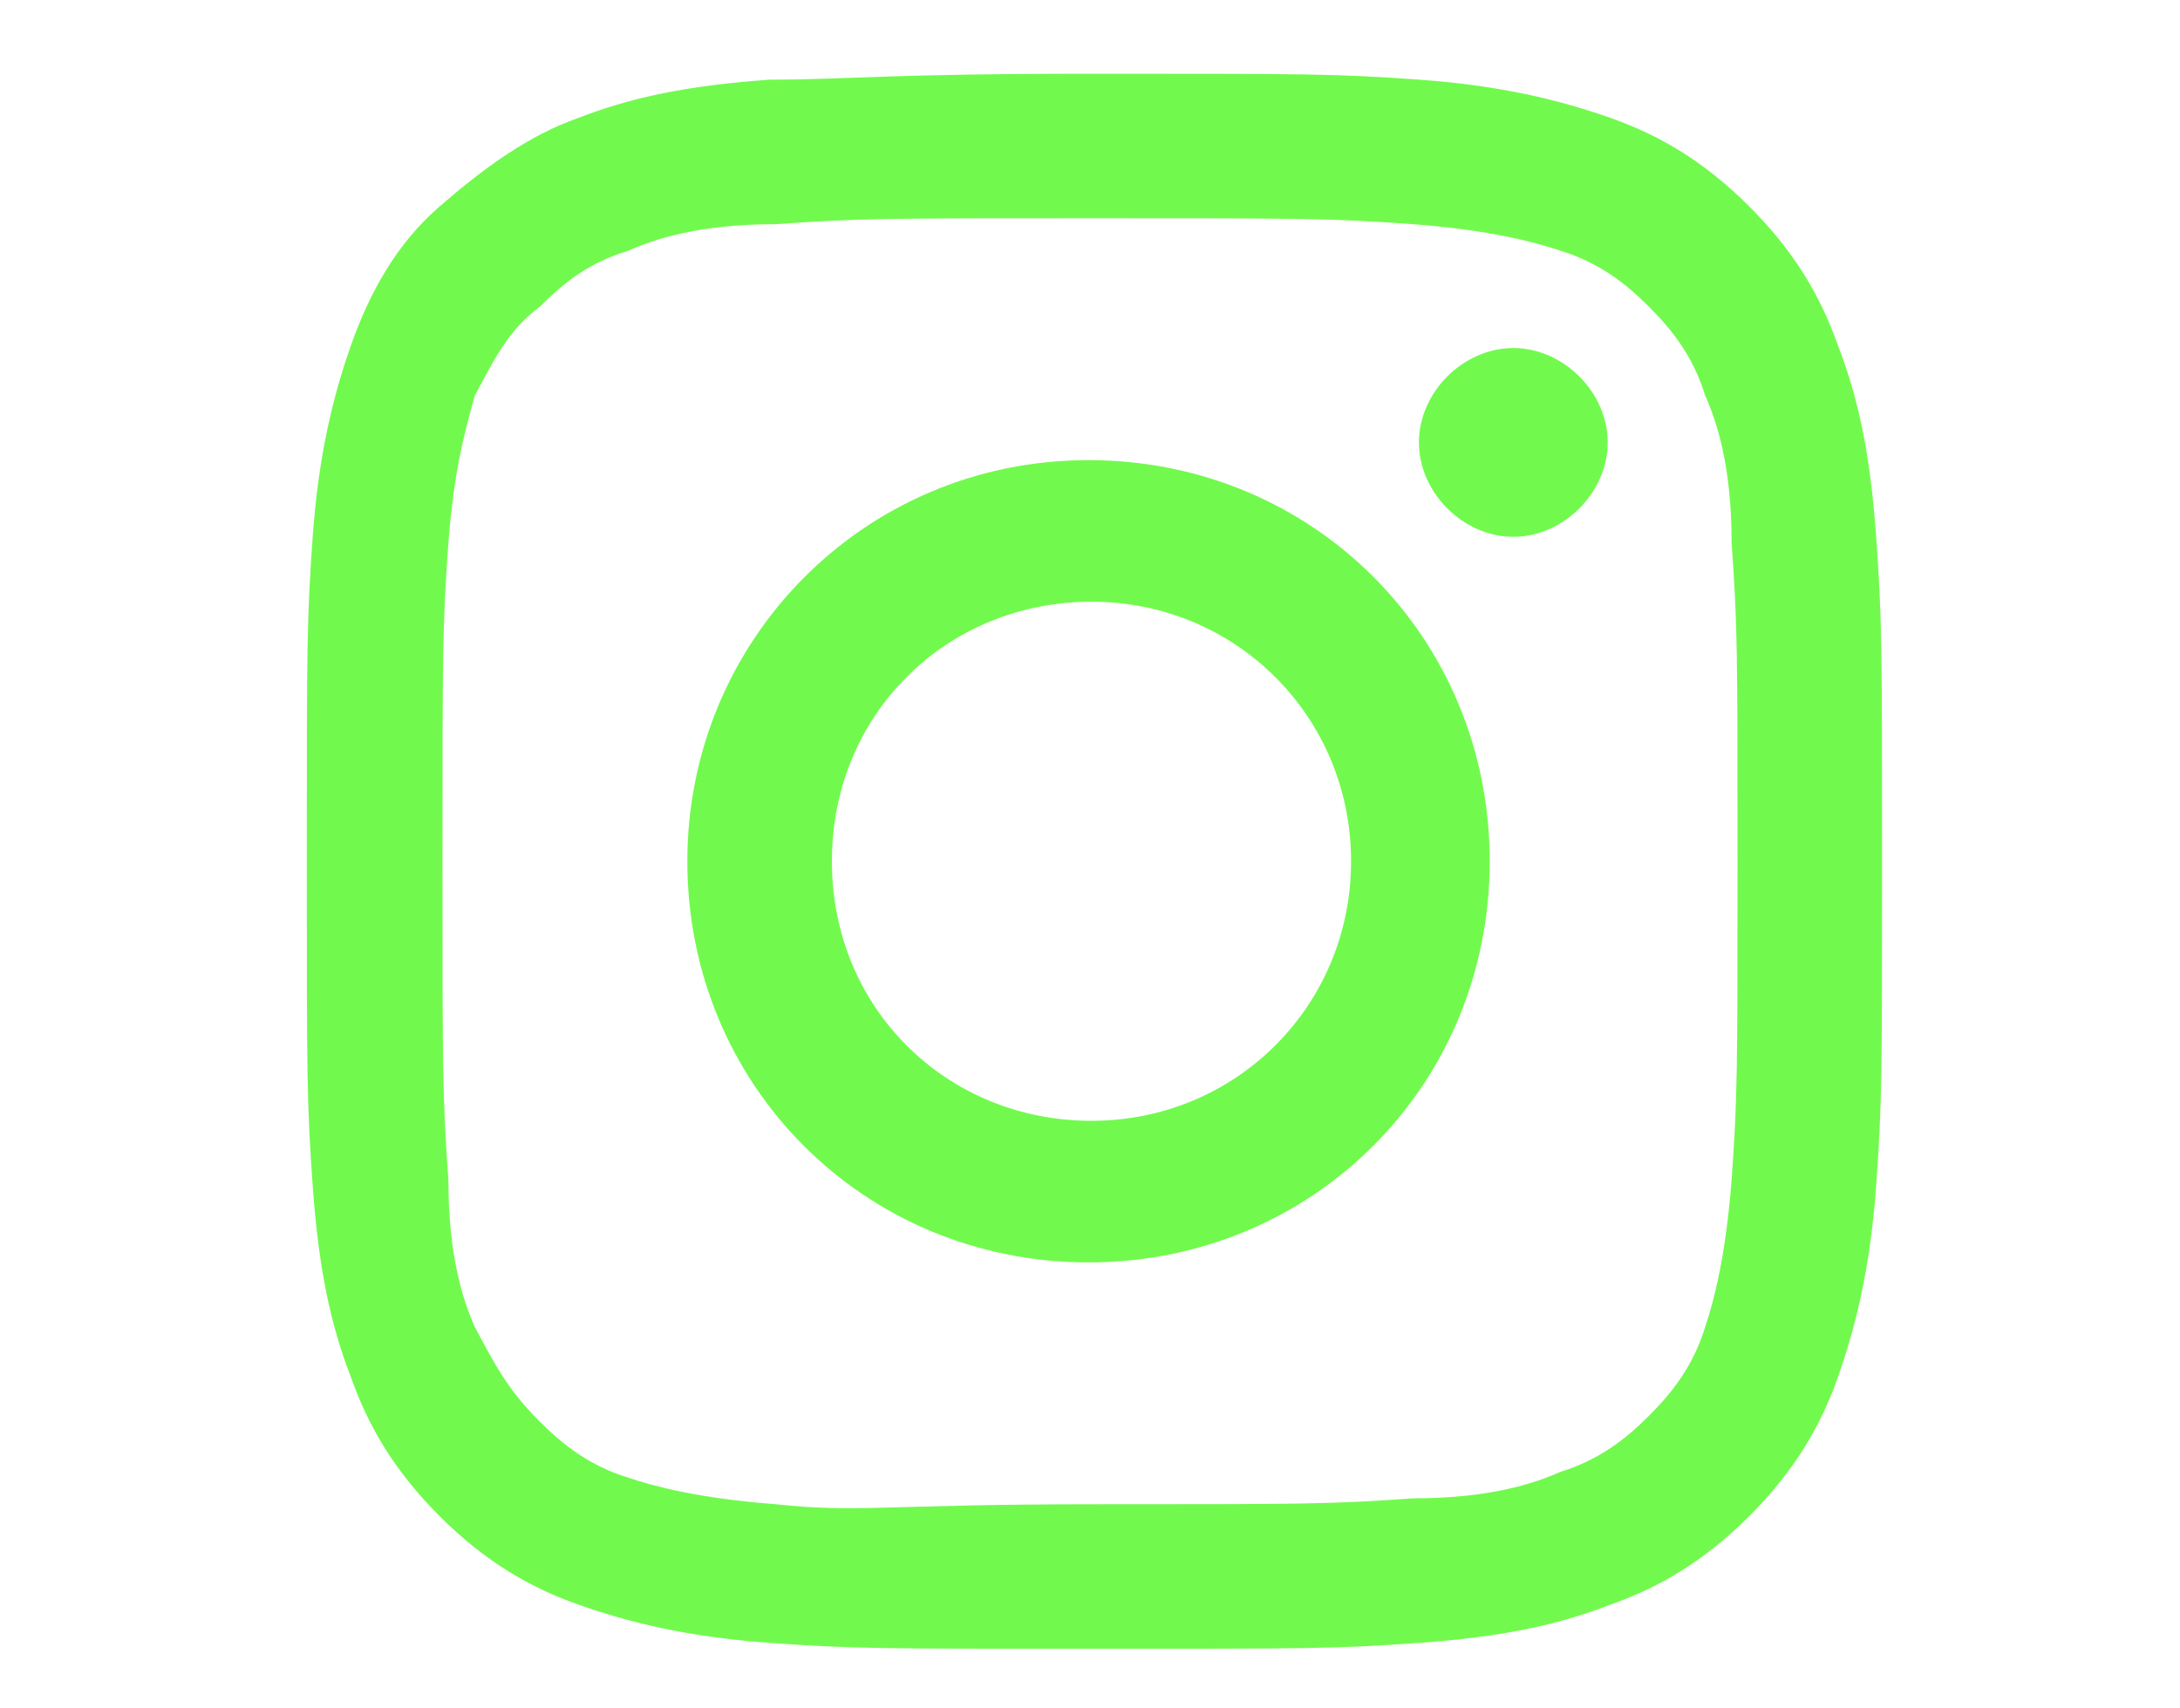 <?xml version="1.0" encoding="utf-8"?>
<!-- Generator: Adobe Illustrator 26.2.1, SVG Export Plug-In . SVG Version: 6.00 Build 0)  -->
<svg version="1.1" id="Layer_1" xmlns="http://www.w3.org/2000/svg" xmlns:xlink="http://www.w3.org/1999/xlink" x="0px" y="0px"
	 width="73.9px" height="57.9px" viewBox="0 0 73.9 57.9" style="enable-background:new 0 0 73.9 57.9;" xml:space="preserve">
<style type="text/css">
	.st0{fill:#71FA4D;}
</style>
<path class="st0" d="M28.2,29.2c0-5,3.9-8.8,8.8-8.8s8.8,3.9,8.8,8.8s-3.9,8.8-8.8,8.8S28.2,34.2,28.2,29.2 M23.3,29.2
	c0,7.6,6,13.6,13.6,13.6s13.6-6,13.6-13.6s-6-13.6-13.6-13.6S23.3,21.7,23.3,29.2 M48.1,15c0,1.7,1.5,3.2,3.2,3.2s3.2-1.5,3.2-3.2
	s-1.5-3.2-3.2-3.2l0,0C49.6,11.8,48.1,13.3,48.1,15 M26.3,51c-2.6-0.2-4.1-0.6-5-0.9c-1.3-0.4-2.2-1.1-3-1.9
	c-1.1-1.1-1.5-1.9-2.2-3.2c-0.4-0.9-0.9-2.4-0.9-5c-0.2-2.8-0.2-3.7-0.2-10.8s0-8,0.2-10.8c0.2-2.6,0.6-3.9,0.9-5
	c0.6-1.1,1.1-2.2,2.2-3c0.9-0.9,1.7-1.5,3-1.9c0.9-0.4,2.4-0.9,5-0.9c2.8-0.2,3.7-0.2,10.8-0.2s8,0,10.8,0.2c2.6,0.2,4.1,0.6,5,0.9
	c1.3,0.4,2.2,1.1,3,1.9s1.5,1.7,1.9,3c0.4,0.9,0.9,2.4,0.9,5c0.2,2.8,0.2,3.7,0.2,10.8s0,8-0.2,10.8c-0.2,2.6-0.6,4.1-0.9,5
	c-0.4,1.3-1.1,2.2-1.9,3s-1.7,1.5-3,1.9c-0.9,0.4-2.4,0.9-5,0.9C45.1,51,44.2,51,37.1,51S29.1,51.3,26.3,51 M26.1,2.7
	c-2.8,0.2-4.7,0.6-6.5,1.3c-1.7,0.6-3.2,1.7-4.7,3s-2.4,3-3,4.7s-1.1,3.7-1.3,6.5s-0.2,3.7-0.2,11s0,8.2,0.2,11
	c0.2,2.8,0.6,4.7,1.3,6.5c0.6,1.7,1.5,3.2,3,4.7s3,2.4,4.7,3c1.7,0.6,3.7,1.1,6.5,1.3s3.7,0.2,11,0.2s8.2,0,11-0.2
	c2.8-0.2,4.7-0.6,6.5-1.3c1.7-0.6,3.2-1.5,4.7-3s2.4-3,3-4.7c0.6-1.7,1.1-3.7,1.3-6.5c0.2-2.8,0.2-3.7,0.2-11s0-8.2-0.2-11
	c-0.2-2.8-0.6-4.7-1.3-6.5c-0.6-1.7-1.5-3.2-3-4.7s-3-2.4-4.7-3c-1.7-0.6-3.7-1.1-6.5-1.3s-3.7-0.2-11-0.2S28.9,2.7,26.1,2.7"/>
</svg>
